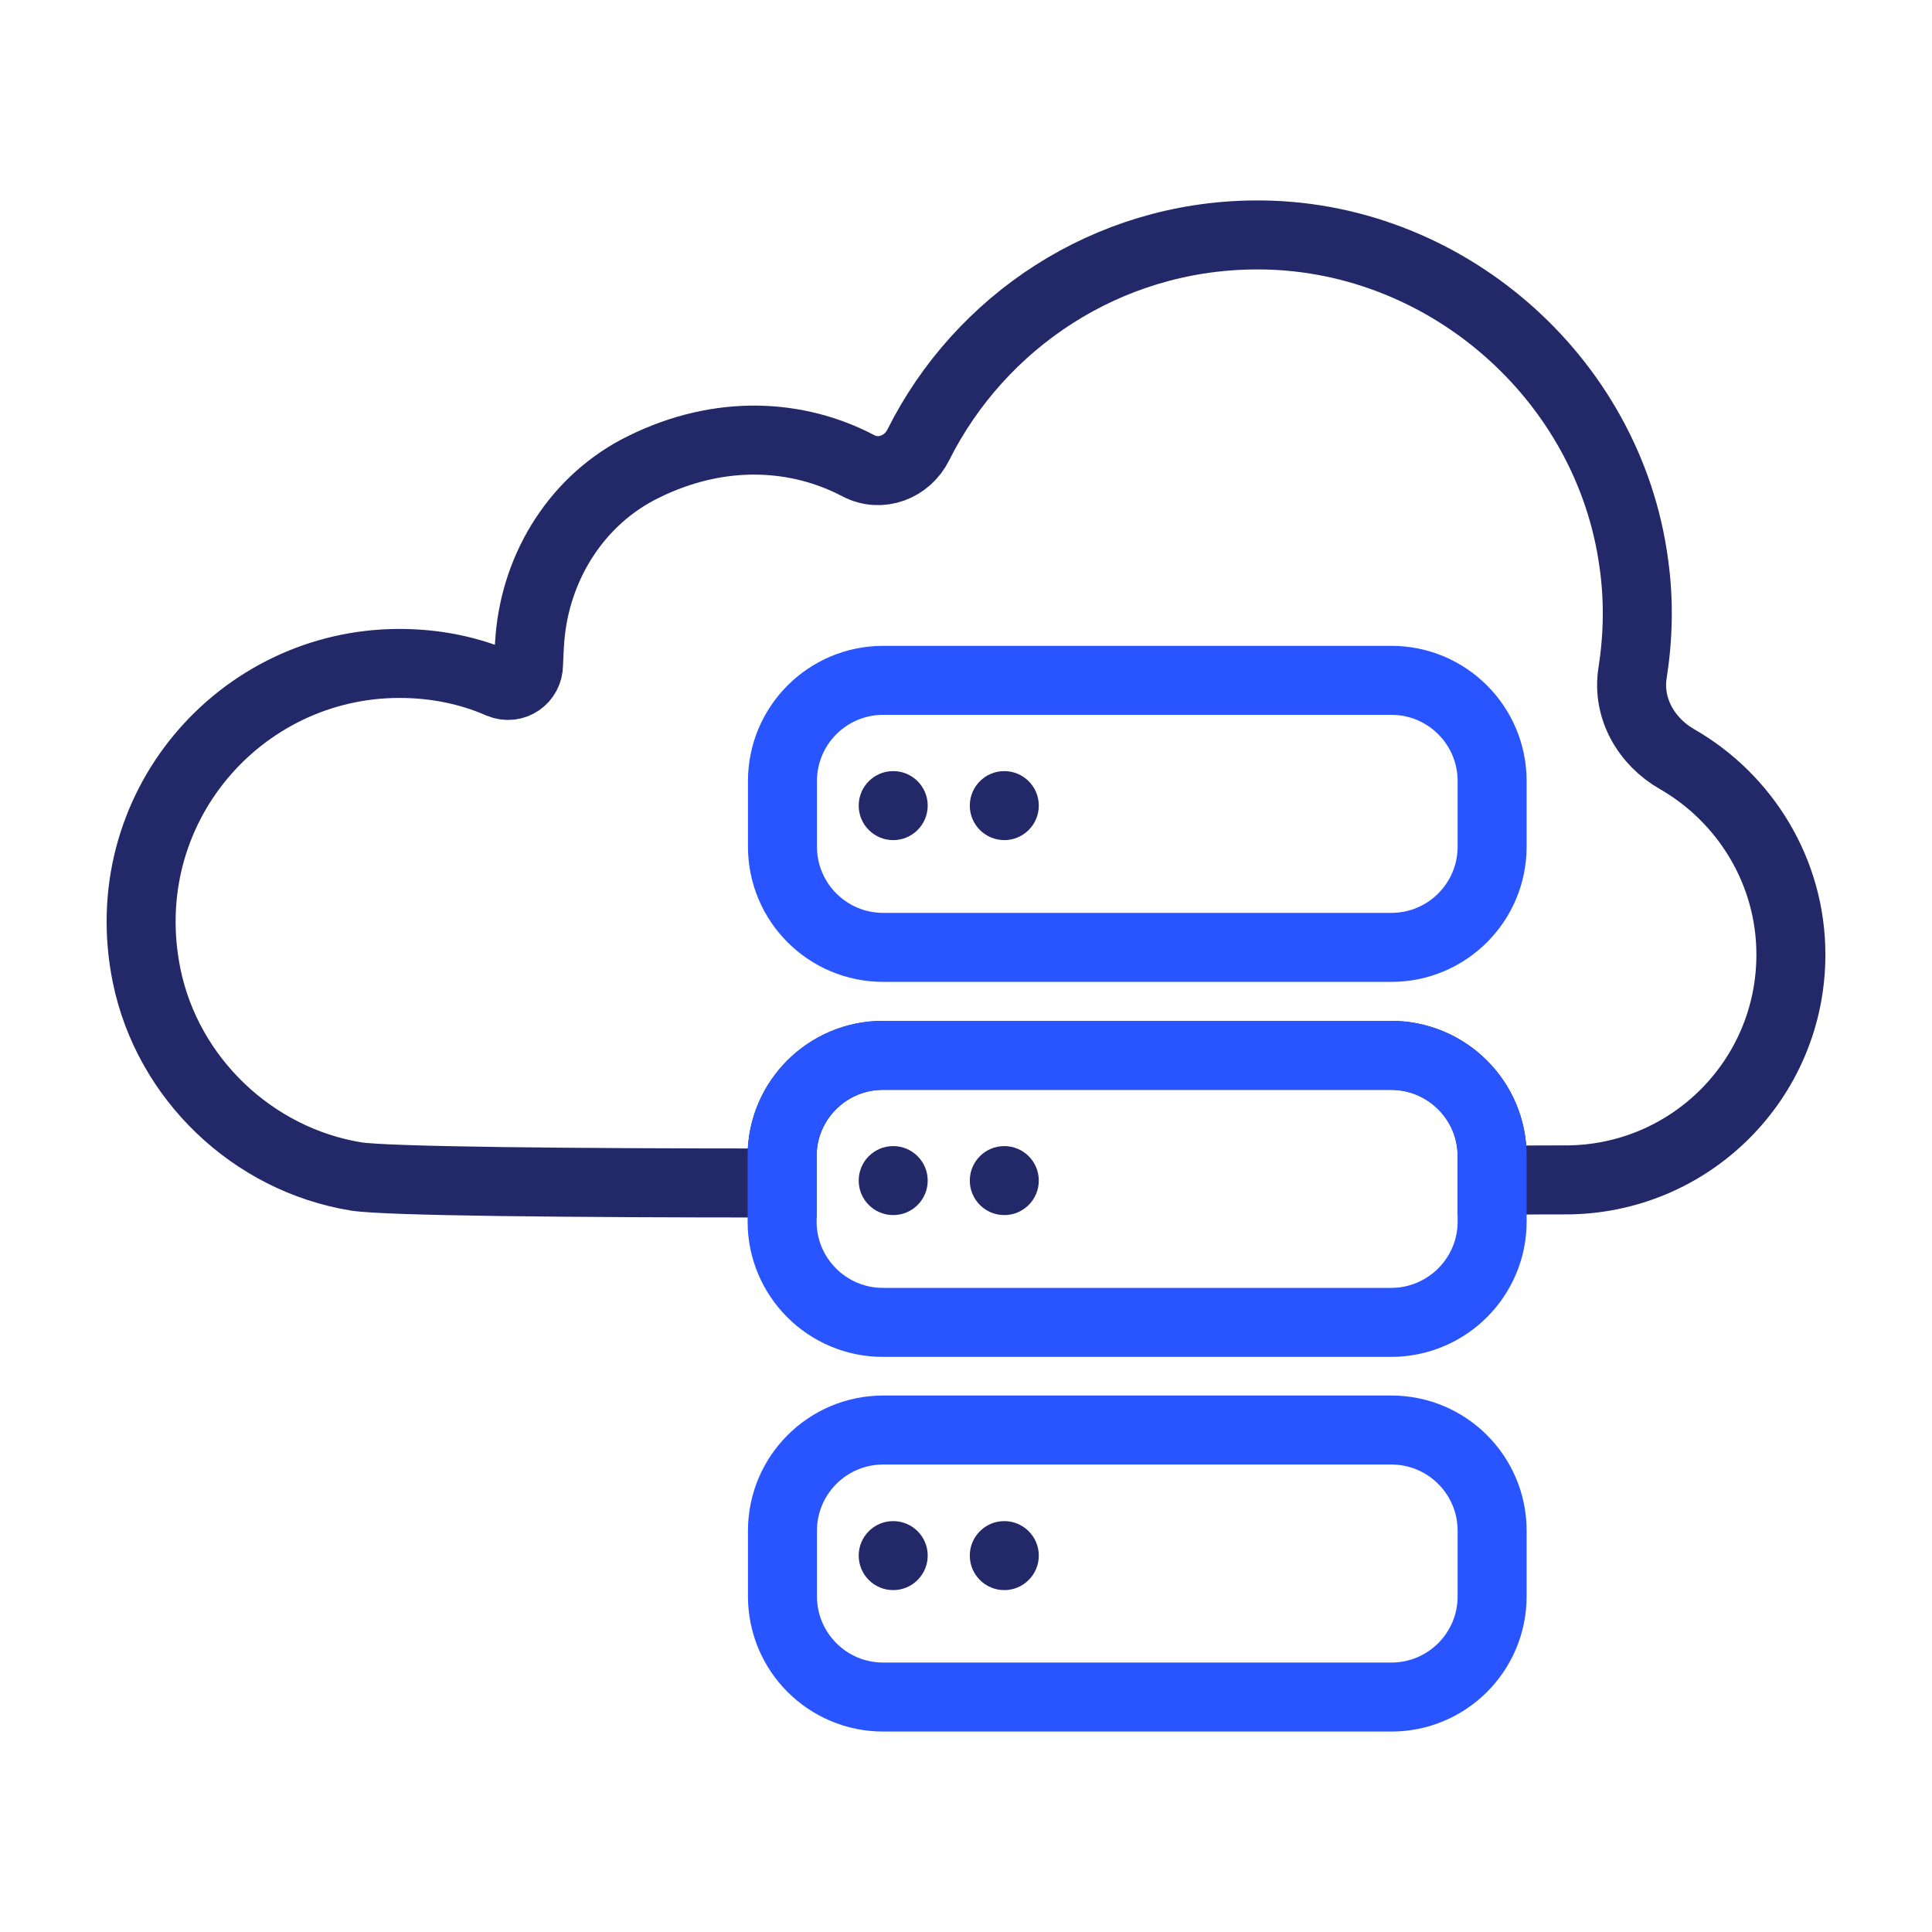 <svg width="56" height="56" viewBox="0 0 56 56" fill="none" xmlns="http://www.w3.org/2000/svg">
<g clip-path="url(#clip0_9847_83696)">
<path d="M29.11 35.22C29.662 35.22 30.11 34.772 30.11 34.22C30.11 33.667 29.662 33.22 29.11 33.22C28.558 33.22 28.11 33.667 28.11 34.22C28.11 34.772 28.558 35.22 29.11 35.22Z" fill="#232968"/>
<path d="M25.89 35.22C26.442 35.22 26.89 34.772 26.89 34.22C26.89 33.667 26.442 33.22 25.89 33.22C25.337 33.22 24.89 33.667 24.89 34.22C24.89 34.772 25.337 35.22 25.89 35.22Z" fill="#232968"/>
<path d="M25.6 27.46L40.33 27.46C41.943 27.46 43.25 26.153 43.25 24.54V22.64C43.25 21.027 41.943 19.72 40.33 19.72H25.6C23.987 19.72 22.68 21.027 22.68 22.64V24.54C22.68 26.153 23.987 27.46 25.6 27.46Z" stroke="#2855FF" stroke-width="2" stroke-miterlimit="10" stroke-linecap="round"/>
<path d="M29.11 24.351C29.662 24.351 30.11 23.903 30.11 23.351C30.11 22.798 29.662 22.351 29.11 22.351C28.558 22.351 28.11 22.798 28.11 23.351C28.11 23.903 28.558 24.351 29.11 24.351Z" fill="#232968"/>
<path d="M25.89 24.351C26.442 24.351 26.89 23.903 26.89 23.351C26.89 22.798 26.442 22.351 25.89 22.351C25.337 22.351 24.89 22.798 24.89 23.351C24.89 23.903 25.337 24.351 25.89 24.351Z" fill="#232968"/>
<path d="M25.6 49.19H40.33C41.943 49.19 43.25 47.883 43.25 46.27V44.37C43.25 42.758 41.943 41.45 40.33 41.45H25.6C23.987 41.45 22.68 42.758 22.68 44.37V46.27C22.68 47.883 23.987 49.19 25.6 49.19Z" stroke="#2855FF" stroke-width="2" stroke-miterlimit="10" stroke-linecap="round"/>
<path d="M29.11 46.09C29.662 46.09 30.11 45.642 30.11 45.09C30.11 44.538 29.662 44.09 29.11 44.09C28.558 44.09 28.11 44.538 28.11 45.09C28.11 45.642 28.558 46.09 29.11 46.09Z" fill="#232968"/>
<path d="M25.89 46.09C26.442 46.09 26.89 45.642 26.89 45.09C26.89 44.538 26.442 44.09 25.89 44.09C25.337 44.09 24.89 44.538 24.89 45.09C24.89 45.642 25.337 46.09 25.89 46.09Z" fill="#232968"/>
<path d="M51.91 27.67C51.91 31.29 48.98 34.2 45.38 34.2C45.12 34.2 44.37 34.2 43.25 34.21V33.51C43.25 31.9 41.94 30.59 40.32 30.59H25.59C23.98 30.59 22.67 31.9 22.67 33.51V34.29C16.47 34.29 11.21 34.24 10.32 34.1C7.32 33.61 4.86 31.26 4.25 28.28C3.27 23.46 6.94 19.23 11.58 19.23C12.61 19.23 13.6 19.43 14.49 19.82C14.9 19.99 15.32 19.69 15.32 19.26C15.33 19 15.34 18.75 15.36 18.51C15.53 16.39 16.75 14.46 18.66 13.53C20.89 12.43 23.13 12.58 24.88 13.5C25.53 13.84 26.3 13.54 26.62 12.89C28.41 9.32 32.08 6.85 36.34 6.81C41.82 6.75 46.64 10.92 47.36 16.35C47.51 17.43 47.48 18.49 47.32 19.51C47.16 20.53 47.72 21.5 48.62 22.01C50.58 23.14 51.91 25.26 51.91 27.67Z" stroke="#232968" stroke-width="2" stroke-miterlimit="10" stroke-linecap="round"/>
<path d="M43.25 33.51V35.41C43.25 37.02 41.94 38.33 40.32 38.33H25.59C23.98 38.33 22.67 37.02 22.67 35.41V33.51C22.67 31.9 23.98 30.59 25.59 30.59H40.32C41.94 30.59 43.25 31.9 43.25 33.51Z" stroke="#2855FF" stroke-width="2" stroke-miterlimit="10" stroke-linecap="round"/>
</g>
<defs>
<clipPath id="clip0_9847_83696">
<rect width="56" height="56" fill="white"/>
</clipPath>
</defs>
</svg>
